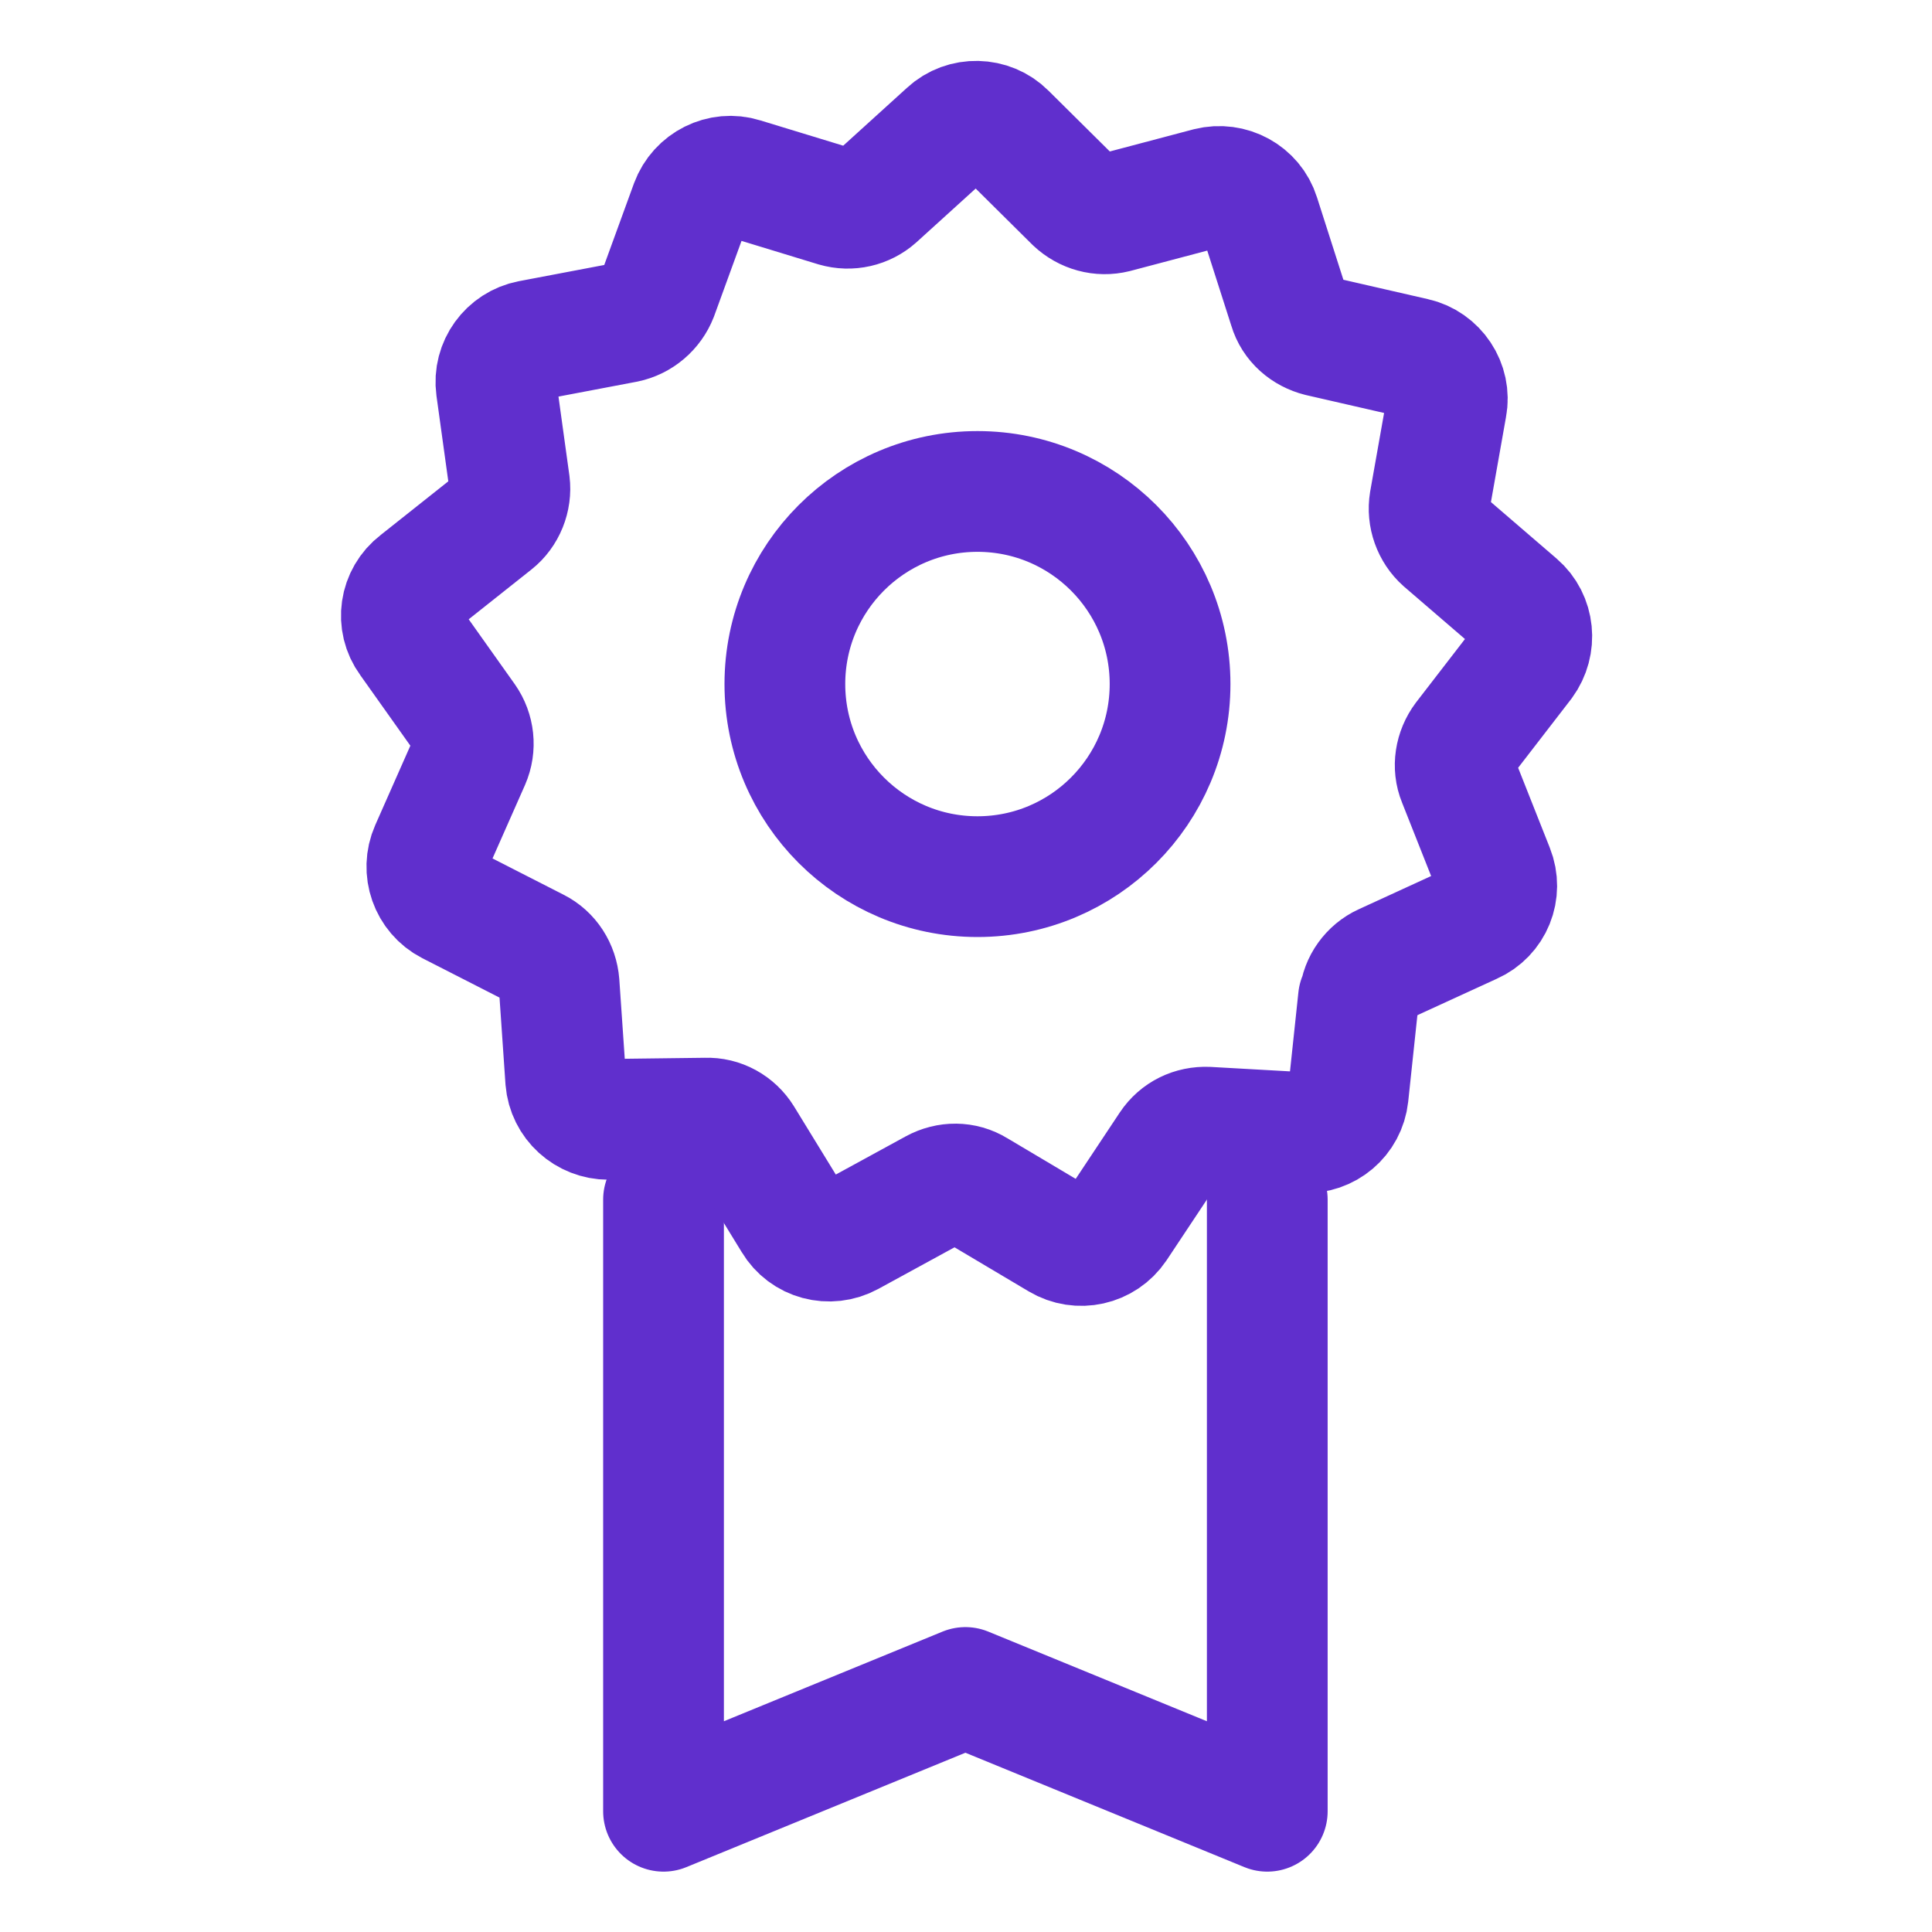 <?xml version="1.0" encoding="UTF-8"?>
<svg id="Layer_1" data-name="Layer 1" xmlns="http://www.w3.org/2000/svg" viewBox="0 0 32 32">
  <defs>
    <style>
      .cls-1 {
        fill: none;
        stroke: #602fcd;
        stroke-linecap: round;
        stroke-linejoin: round;
        stroke-width: 2px;
      }
    </style>
  </defs>
  <g>
    <circle class="cls-1" cx="16.19" cy="11.33" r="3.19"/>
    <polyline class="cls-1" points="20.99 19.87 20.99 30 15.99 27.95 10.99 30 10.99 19.87"/>
  </g>
  <path class="cls-1" d="M22.5,16.54l-.17,1.6c-.04.37-.36.64-.73.62l-1.6-.09c-.25-.01-.48.1-.62.31l-.89,1.34c-.21.31-.62.4-.94.21l-1.38-.82c-.21-.13-.47-.13-.69-.01l-1.41.77c-.33.18-.74.07-.93-.25l-.84-1.37c-.13-.21-.36-.34-.61-.33l-1.61.02c-.37,0-.68-.28-.71-.65l-.11-1.6c-.02-.25-.16-.47-.38-.58l-1.43-.73c-.33-.17-.47-.57-.32-.91l.65-1.47c.1-.23.07-.49-.07-.69l-.93-1.31c-.22-.3-.16-.72.14-.95l1.26-1c.19-.15.29-.4.26-.64l-.22-1.59c-.05-.37.2-.71.56-.78l1.58-.3c.24-.05.44-.22.53-.45l.55-1.51c.13-.35.51-.54.86-.43l1.54.47c.24.07.49.01.67-.15l1.19-1.08c.27-.25.7-.24.96.02l1.14,1.13c.18.17.43.24.67.18l1.55-.41c.36-.09.73.11.84.46l.49,1.53c.07.24.27.41.51.47l1.57.36c.36.08.6.44.53.8l-.28,1.58c-.04.24.05.49.23.65l1.22,1.05c.28.24.32.66.1.96l-.98,1.27c-.15.2-.19.46-.1.68l.59,1.49c.14.35-.02.74-.36.89l-1.46.67c-.22.1-.38.32-.4.56Z"/>
</svg>